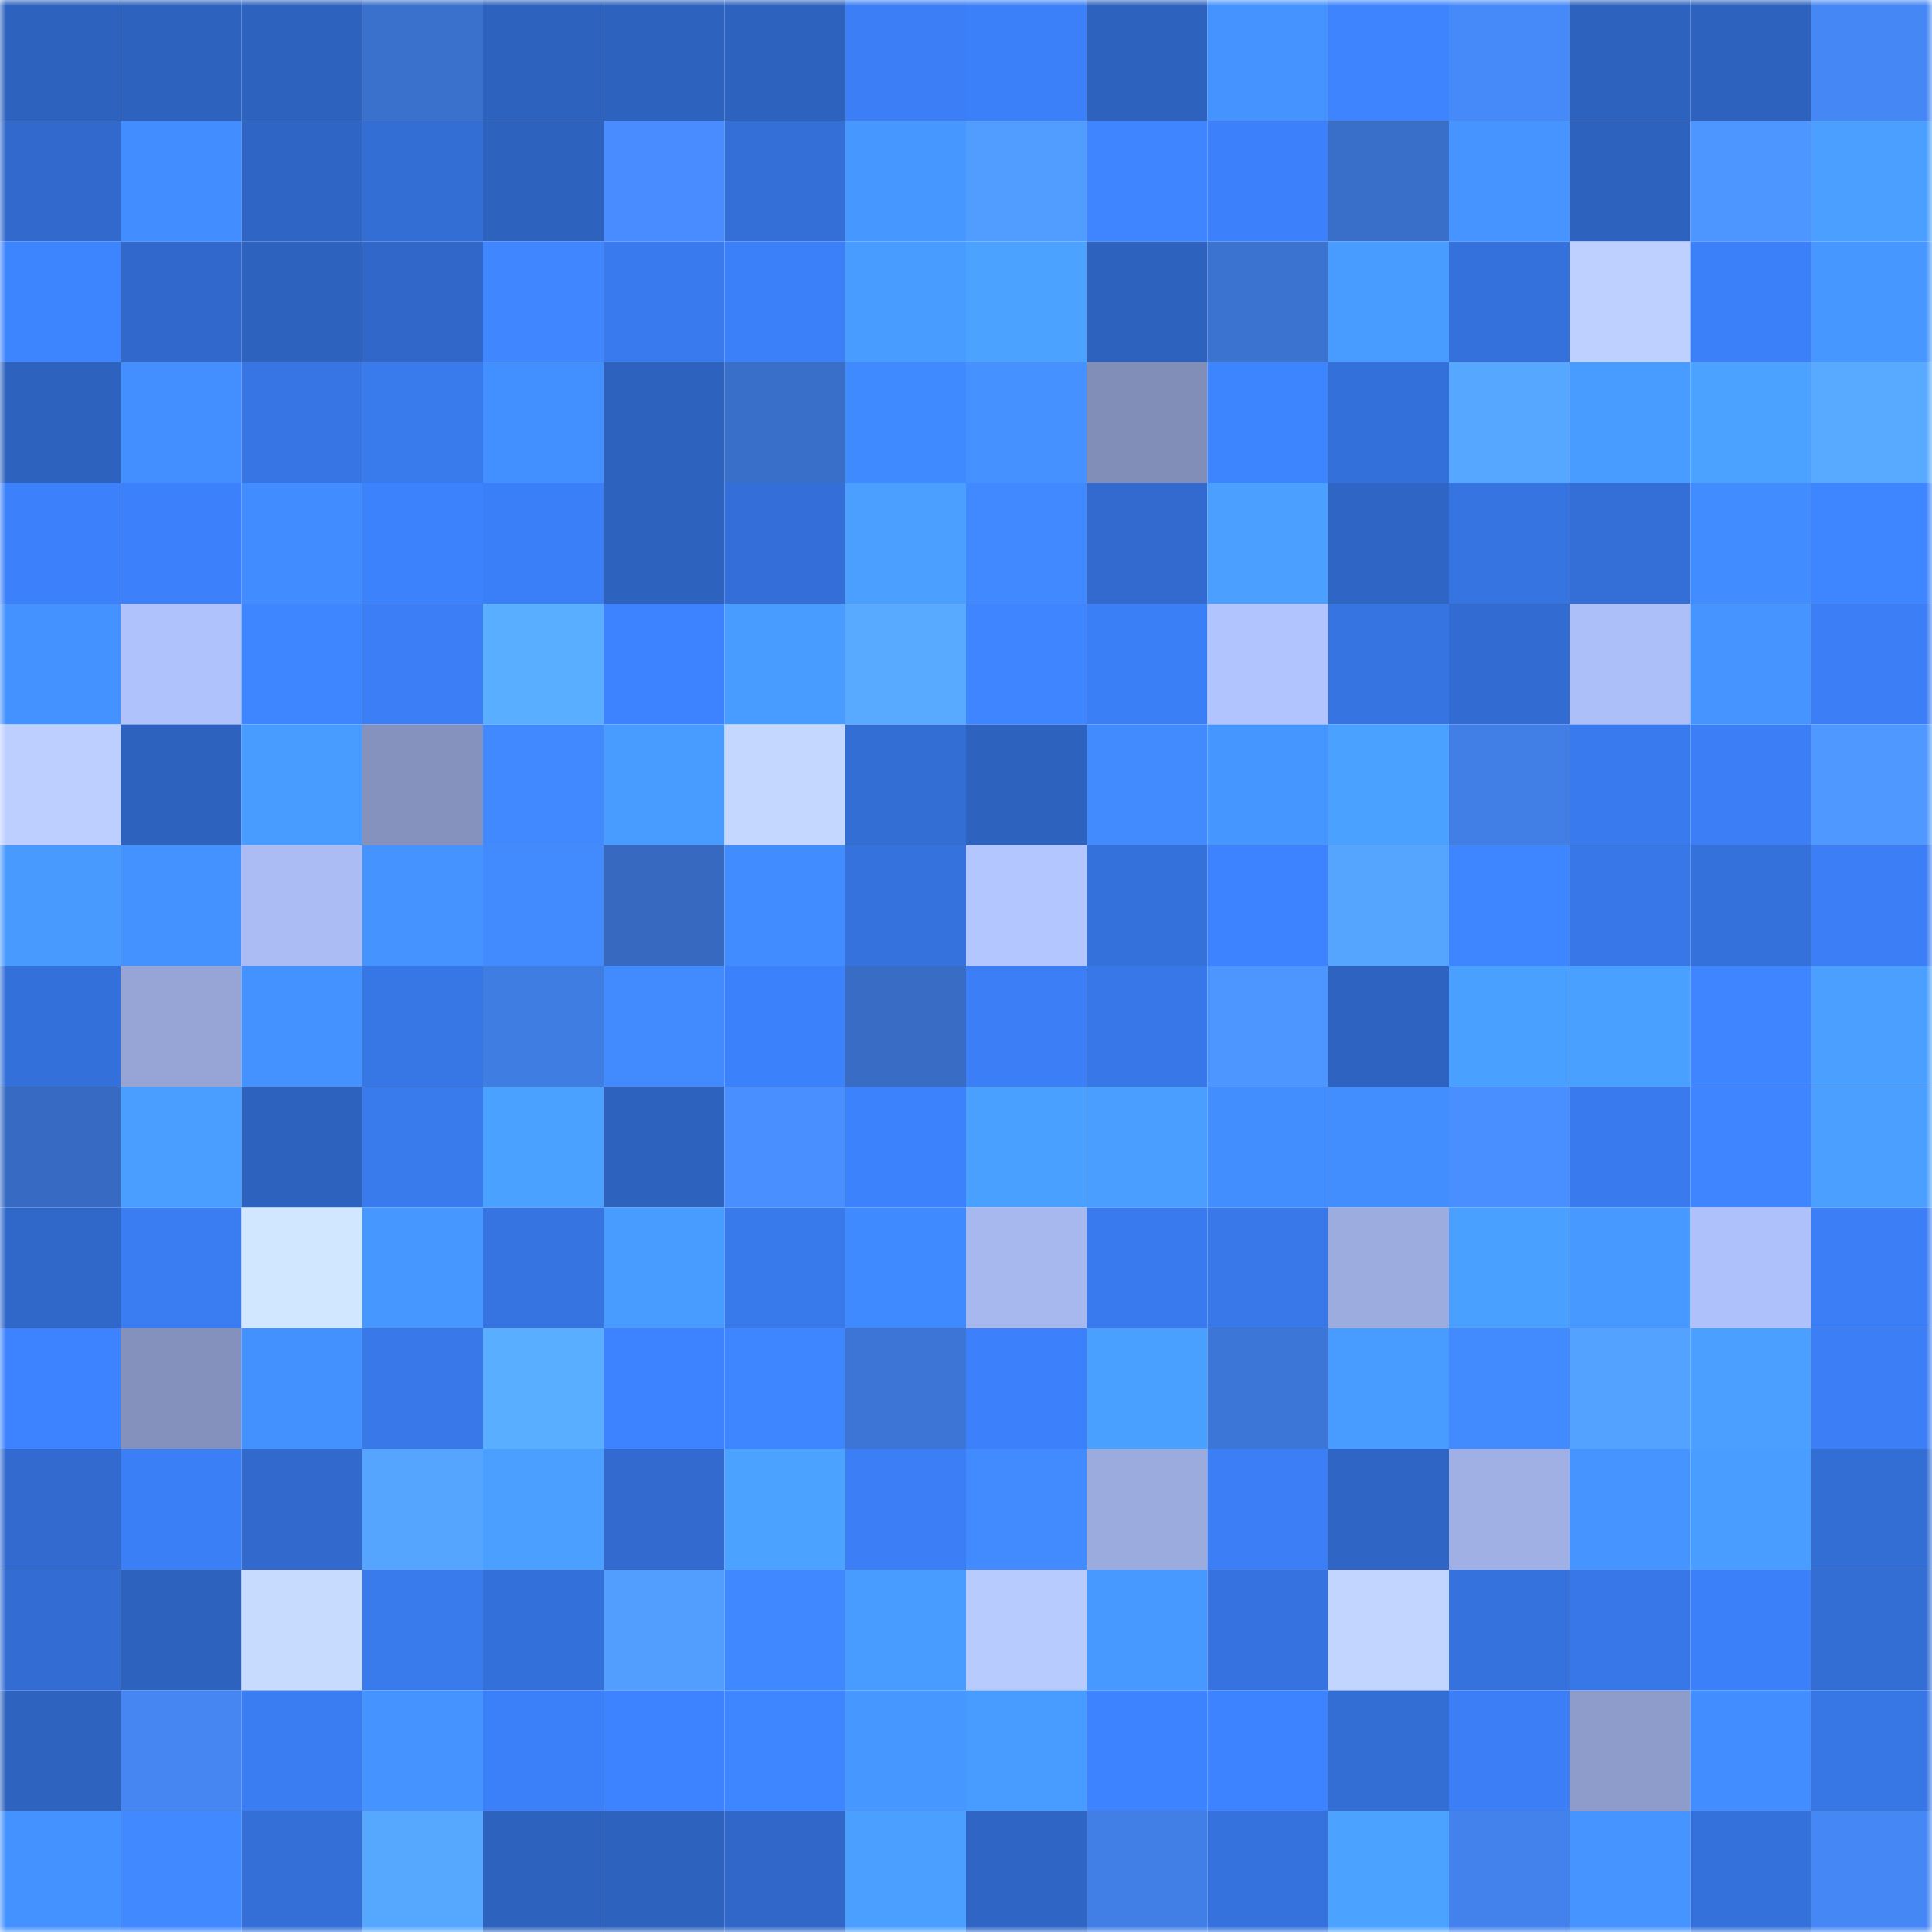 <svg viewBox="0 0 160 160" fill="none" role="img" xmlns="http://www.w3.org/2000/svg" width="240" height="240" name="basenames%2Cbasenicety.base.eth"><mask id="64446270" mask-type="alpha" maskUnits="userSpaceOnUse" x="0" y="0" width="160" height="160"><rect width="160" height="160" fill="#FFFFFF"></rect></mask><g mask="url(#64446270)"><rect x="0" y="0" width="10" height="10" fill="#2e62bf"></rect><rect x="10" y="0" width="10" height="10" fill="#2e62bf"></rect><rect x="20" y="0" width="10" height="10" fill="#2e62bf"></rect><rect x="30" y="0" width="10" height="10" fill="#3a71cd"></rect><rect x="40" y="0" width="10" height="10" fill="#2e62bf"></rect><rect x="50" y="0" width="10" height="10" fill="#2e62bf"></rect><rect x="60" y="0" width="10" height="10" fill="#2e62bf"></rect><rect x="70" y="0" width="10" height="10" fill="#3b7ef5"></rect><rect x="80" y="0" width="10" height="10" fill="#3b80f8"></rect><rect x="90" y="0" width="10" height="10" fill="#2e62bf"></rect><rect x="100" y="0" width="10" height="10" fill="#4493ff"></rect><rect x="110" y="0" width="10" height="10" fill="#3e84ff"></rect><rect x="120" y="0" width="10" height="10" fill="#4689f9"></rect><rect x="130" y="0" width="10" height="10" fill="#2e62bf"></rect><rect x="140" y="0" width="10" height="10" fill="#2e62bf"></rect><rect x="150" y="0" width="10" height="10" fill="#4587f5"></rect><rect x="0" y="10" width="10" height="10" fill="#3169cd"></rect><rect x="10" y="10" width="10" height="10" fill="#428dff"></rect><rect x="20" y="10" width="10" height="10" fill="#2f65c4"></rect><rect x="30" y="10" width="10" height="10" fill="#336ed5"></rect><rect x="40" y="10" width="10" height="10" fill="#2e62bf"></rect><rect x="50" y="10" width="10" height="10" fill="#488cff"></rect><rect x="60" y="10" width="10" height="10" fill="#346fd8"></rect><rect x="70" y="10" width="10" height="10" fill="#4697ff"></rect><rect x="80" y="10" width="10" height="10" fill="#519dff"></rect><rect x="90" y="10" width="10" height="10" fill="#3e85ff"></rect><rect x="100" y="10" width="10" height="10" fill="#3c81fb"></rect><rect x="110" y="10" width="10" height="10" fill="#396ec9"></rect><rect x="120" y="10" width="10" height="10" fill="#4594ff"></rect><rect x="130" y="10" width="10" height="10" fill="#2e62bf"></rect><rect x="140" y="10" width="10" height="10" fill="#4d96ff"></rect><rect x="150" y="10" width="10" height="10" fill="#4a9fff"></rect><rect x="0" y="20" width="10" height="10" fill="#3d84ff"></rect><rect x="10" y="20" width="10" height="10" fill="#3168cb"></rect><rect x="20" y="20" width="10" height="10" fill="#2e62bf"></rect><rect x="30" y="20" width="10" height="10" fill="#3067c9"></rect><rect x="40" y="20" width="10" height="10" fill="#3f86ff"></rect><rect x="50" y="20" width="10" height="10" fill="#397bef"></rect><rect x="60" y="20" width="10" height="10" fill="#3b80f8"></rect><rect x="70" y="20" width="10" height="10" fill="#489bff"></rect><rect x="80" y="20" width="10" height="10" fill="#4ca3ff"></rect><rect x="90" y="20" width="10" height="10" fill="#2e62bf"></rect><rect x="100" y="20" width="10" height="10" fill="#3b73d1"></rect><rect x="110" y="20" width="10" height="10" fill="#489bff"></rect><rect x="120" y="20" width="10" height="10" fill="#3571dc"></rect><rect x="130" y="20" width="10" height="10" fill="#bdd0ff"></rect><rect x="140" y="20" width="10" height="10" fill="#3c80f9"></rect><rect x="150" y="20" width="10" height="10" fill="#4697ff"></rect><rect x="0" y="30" width="10" height="10" fill="#2e62bf"></rect><rect x="10" y="30" width="10" height="10" fill="#438fff"></rect><rect x="20" y="30" width="10" height="10" fill="#3775e4"></rect><rect x="30" y="30" width="10" height="10" fill="#397aed"></rect><rect x="40" y="30" width="10" height="10" fill="#428fff"></rect><rect x="50" y="30" width="10" height="10" fill="#2e62bf"></rect><rect x="60" y="30" width="10" height="10" fill="#396ec9"></rect><rect x="70" y="30" width="10" height="10" fill="#408aff"></rect><rect x="80" y="30" width="10" height="10" fill="#4491ff"></rect><rect x="90" y="30" width="10" height="10" fill="#818eb8"></rect><rect x="100" y="30" width="10" height="10" fill="#3d84ff"></rect><rect x="110" y="30" width="10" height="10" fill="#3470d9"></rect><rect x="120" y="30" width="10" height="10" fill="#56a7ff"></rect><rect x="130" y="30" width="10" height="10" fill="#499cff"></rect><rect x="140" y="30" width="10" height="10" fill="#4ca2ff"></rect><rect x="150" y="30" width="10" height="10" fill="#57aaff"></rect><rect x="0" y="40" width="10" height="10" fill="#3c81fb"></rect><rect x="10" y="40" width="10" height="10" fill="#3c81fb"></rect><rect x="20" y="40" width="10" height="10" fill="#418cff"></rect><rect x="30" y="40" width="10" height="10" fill="#3d82fd"></rect><rect x="40" y="40" width="10" height="10" fill="#3b7ff8"></rect><rect x="50" y="40" width="10" height="10" fill="#2e62bf"></rect><rect x="60" y="40" width="10" height="10" fill="#346fd9"></rect><rect x="70" y="40" width="10" height="10" fill="#4a9fff"></rect><rect x="80" y="40" width="10" height="10" fill="#4089ff"></rect><rect x="90" y="40" width="10" height="10" fill="#326acf"></rect><rect x="100" y="40" width="10" height="10" fill="#4ba0ff"></rect><rect x="110" y="40" width="10" height="10" fill="#2f65c5"></rect><rect x="120" y="40" width="10" height="10" fill="#3674e2"></rect><rect x="130" y="40" width="10" height="10" fill="#336fd7"></rect><rect x="140" y="40" width="10" height="10" fill="#418dff"></rect><rect x="150" y="40" width="10" height="10" fill="#3e86ff"></rect><rect x="0" y="50" width="10" height="10" fill="#4492ff"></rect><rect x="10" y="50" width="10" height="10" fill="#b0c2fc"></rect><rect x="20" y="50" width="10" height="10" fill="#3e86ff"></rect><rect x="30" y="50" width="10" height="10" fill="#3b7ef5"></rect><rect x="40" y="50" width="10" height="10" fill="#5aaeff"></rect><rect x="50" y="50" width="10" height="10" fill="#3d83ff"></rect><rect x="60" y="50" width="10" height="10" fill="#489cff"></rect><rect x="70" y="50" width="10" height="10" fill="#57aaff"></rect><rect x="80" y="50" width="10" height="10" fill="#3e85ff"></rect><rect x="90" y="50" width="10" height="10" fill="#3b7ff7"></rect><rect x="100" y="50" width="10" height="10" fill="#b2c4fe"></rect><rect x="110" y="50" width="10" height="10" fill="#3674e1"></rect><rect x="120" y="50" width="10" height="10" fill="#326bd1"></rect><rect x="130" y="50" width="10" height="10" fill="#adbff8"></rect><rect x="140" y="50" width="10" height="10" fill="#4594ff"></rect><rect x="150" y="50" width="10" height="10" fill="#3b7ef5"></rect><rect x="0" y="60" width="10" height="10" fill="#bccfff"></rect><rect x="10" y="60" width="10" height="10" fill="#2e62bf"></rect><rect x="20" y="60" width="10" height="10" fill="#499cff"></rect><rect x="30" y="60" width="10" height="10" fill="#8592bd"></rect><rect x="40" y="60" width="10" height="10" fill="#4089ff"></rect><rect x="50" y="60" width="10" height="10" fill="#499cff"></rect><rect x="60" y="60" width="10" height="10" fill="#c3d7ff"></rect><rect x="70" y="60" width="10" height="10" fill="#336ed5"></rect><rect x="80" y="60" width="10" height="10" fill="#2e62bf"></rect><rect x="90" y="60" width="10" height="10" fill="#418bff"></rect><rect x="100" y="60" width="10" height="10" fill="#4696ff"></rect><rect x="110" y="60" width="10" height="10" fill="#4ba1ff"></rect><rect x="120" y="60" width="10" height="10" fill="#417ee5"></rect><rect x="130" y="60" width="10" height="10" fill="#397bef"></rect><rect x="140" y="60" width="10" height="10" fill="#3b7ef5"></rect><rect x="150" y="60" width="10" height="10" fill="#4e98ff"></rect><rect x="0" y="70" width="10" height="10" fill="#489aff"></rect><rect x="10" y="70" width="10" height="10" fill="#4492ff"></rect><rect x="20" y="70" width="10" height="10" fill="#abbcf4"></rect><rect x="30" y="70" width="10" height="10" fill="#4493ff"></rect><rect x="40" y="70" width="10" height="10" fill="#418bff"></rect><rect x="50" y="70" width="10" height="10" fill="#3669bf"></rect><rect x="60" y="70" width="10" height="10" fill="#418cff"></rect><rect x="70" y="70" width="10" height="10" fill="#3572dd"></rect><rect x="80" y="70" width="10" height="10" fill="#b4c6ff"></rect><rect x="90" y="70" width="10" height="10" fill="#3471db"></rect><rect x="100" y="70" width="10" height="10" fill="#3d83ff"></rect><rect x="110" y="70" width="10" height="10" fill="#55a5ff"></rect><rect x="120" y="70" width="10" height="10" fill="#3e86ff"></rect><rect x="130" y="70" width="10" height="10" fill="#3777e7"></rect><rect x="140" y="70" width="10" height="10" fill="#3471db"></rect><rect x="150" y="70" width="10" height="10" fill="#3b7ef5"></rect><rect x="0" y="80" width="10" height="10" fill="#3470da"></rect><rect x="10" y="80" width="10" height="10" fill="#96a5d6"></rect><rect x="20" y="80" width="10" height="10" fill="#4492ff"></rect><rect x="30" y="80" width="10" height="10" fill="#3776e5"></rect><rect x="40" y="80" width="10" height="10" fill="#407de3"></rect><rect x="50" y="80" width="10" height="10" fill="#418bff"></rect><rect x="60" y="80" width="10" height="10" fill="#3c81fc"></rect><rect x="70" y="80" width="10" height="10" fill="#386cc5"></rect><rect x="80" y="80" width="10" height="10" fill="#3b7ef5"></rect><rect x="90" y="80" width="10" height="10" fill="#3777e7"></rect><rect x="100" y="80" width="10" height="10" fill="#4d95ff"></rect><rect x="110" y="80" width="10" height="10" fill="#2e63c1"></rect><rect x="120" y="80" width="10" height="10" fill="#4aa0ff"></rect><rect x="130" y="80" width="10" height="10" fill="#4aa0ff"></rect><rect x="140" y="80" width="10" height="10" fill="#3e85ff"></rect><rect x="150" y="80" width="10" height="10" fill="#4a9fff"></rect><rect x="0" y="90" width="10" height="10" fill="#376bc3"></rect><rect x="10" y="90" width="10" height="10" fill="#499eff"></rect><rect x="20" y="90" width="10" height="10" fill="#2e62bf"></rect><rect x="30" y="90" width="10" height="10" fill="#397aed"></rect><rect x="40" y="90" width="10" height="10" fill="#4ba1ff"></rect><rect x="50" y="90" width="10" height="10" fill="#2e62bf"></rect><rect x="60" y="90" width="10" height="10" fill="#498fff"></rect><rect x="70" y="90" width="10" height="10" fill="#3d82fd"></rect><rect x="80" y="90" width="10" height="10" fill="#4aa0ff"></rect><rect x="90" y="90" width="10" height="10" fill="#499eff"></rect><rect x="100" y="90" width="10" height="10" fill="#428eff"></rect><rect x="110" y="90" width="10" height="10" fill="#428eff"></rect><rect x="120" y="90" width="10" height="10" fill="#4a8fff"></rect><rect x="130" y="90" width="10" height="10" fill="#397bef"></rect><rect x="140" y="90" width="10" height="10" fill="#3e85ff"></rect><rect x="150" y="90" width="10" height="10" fill="#4a9fff"></rect><rect x="0" y="100" width="10" height="10" fill="#3068ca"></rect><rect x="10" y="100" width="10" height="10" fill="#3a7df3"></rect><rect x="20" y="100" width="10" height="10" fill="#d1e7ff"></rect><rect x="30" y="100" width="10" height="10" fill="#4697ff"></rect><rect x="40" y="100" width="10" height="10" fill="#3674e2"></rect><rect x="50" y="100" width="10" height="10" fill="#499cff"></rect><rect x="60" y="100" width="10" height="10" fill="#3879eb"></rect><rect x="70" y="100" width="10" height="10" fill="#408aff"></rect><rect x="80" y="100" width="10" height="10" fill="#a7b8ee"></rect><rect x="90" y="100" width="10" height="10" fill="#397bef"></rect><rect x="100" y="100" width="10" height="10" fill="#3878e9"></rect><rect x="110" y="100" width="10" height="10" fill="#9cacdf"></rect><rect x="120" y="100" width="10" height="10" fill="#4aa0ff"></rect><rect x="130" y="100" width="10" height="10" fill="#4798ff"></rect><rect x="140" y="100" width="10" height="10" fill="#afc1fb"></rect><rect x="150" y="100" width="10" height="10" fill="#3b7ef5"></rect><rect x="0" y="110" width="10" height="10" fill="#3d82fe"></rect><rect x="10" y="110" width="10" height="10" fill="#8391bc"></rect><rect x="20" y="110" width="10" height="10" fill="#4390ff"></rect><rect x="30" y="110" width="10" height="10" fill="#3878e9"></rect><rect x="40" y="110" width="10" height="10" fill="#59aeff"></rect><rect x="50" y="110" width="10" height="10" fill="#3d83ff"></rect><rect x="60" y="110" width="10" height="10" fill="#3e86ff"></rect><rect x="70" y="110" width="10" height="10" fill="#3c75d5"></rect><rect x="80" y="110" width="10" height="10" fill="#3c81fb"></rect><rect x="90" y="110" width="10" height="10" fill="#4aa0ff"></rect><rect x="100" y="110" width="10" height="10" fill="#3c76d6"></rect><rect x="110" y="110" width="10" height="10" fill="#489bff"></rect><rect x="120" y="110" width="10" height="10" fill="#418bff"></rect><rect x="130" y="110" width="10" height="10" fill="#53a2ff"></rect><rect x="140" y="110" width="10" height="10" fill="#4a9fff"></rect><rect x="150" y="110" width="10" height="10" fill="#3b7ef5"></rect><rect x="0" y="120" width="10" height="10" fill="#326acf"></rect><rect x="10" y="120" width="10" height="10" fill="#3b7ff7"></rect><rect x="20" y="120" width="10" height="10" fill="#3169cd"></rect><rect x="30" y="120" width="10" height="10" fill="#55a5ff"></rect><rect x="40" y="120" width="10" height="10" fill="#4a9fff"></rect><rect x="50" y="120" width="10" height="10" fill="#326acf"></rect><rect x="60" y="120" width="10" height="10" fill="#4ba2ff"></rect><rect x="70" y="120" width="10" height="10" fill="#3b7ef5"></rect><rect x="80" y="120" width="10" height="10" fill="#418bff"></rect><rect x="90" y="120" width="10" height="10" fill="#9babdd"></rect><rect x="100" y="120" width="10" height="10" fill="#3b7ef5"></rect><rect x="110" y="120" width="10" height="10" fill="#2f65c5"></rect><rect x="120" y="120" width="10" height="10" fill="#a0b0e4"></rect><rect x="130" y="120" width="10" height="10" fill="#4594ff"></rect><rect x="140" y="120" width="10" height="10" fill="#499dff"></rect><rect x="150" y="120" width="10" height="10" fill="#336ed5"></rect><rect x="0" y="130" width="10" height="10" fill="#336dd4"></rect><rect x="10" y="130" width="10" height="10" fill="#2e62bf"></rect><rect x="20" y="130" width="10" height="10" fill="#c7dbff"></rect><rect x="30" y="130" width="10" height="10" fill="#397aed"></rect><rect x="40" y="130" width="10" height="10" fill="#3470da"></rect><rect x="50" y="130" width="10" height="10" fill="#519eff"></rect><rect x="60" y="130" width="10" height="10" fill="#3f88ff"></rect><rect x="70" y="130" width="10" height="10" fill="#489bff"></rect><rect x="80" y="130" width="10" height="10" fill="#b8cbff"></rect><rect x="90" y="130" width="10" height="10" fill="#4798ff"></rect><rect x="100" y="130" width="10" height="10" fill="#3673e0"></rect><rect x="110" y="130" width="10" height="10" fill="#c1d5ff"></rect><rect x="120" y="130" width="10" height="10" fill="#3572de"></rect><rect x="130" y="130" width="10" height="10" fill="#3777e7"></rect><rect x="140" y="130" width="10" height="10" fill="#3b80f8"></rect><rect x="150" y="130" width="10" height="10" fill="#336ed5"></rect><rect x="0" y="140" width="10" height="10" fill="#2e63c0"></rect><rect x="10" y="140" width="10" height="10" fill="#4586f3"></rect><rect x="20" y="140" width="10" height="10" fill="#3a7cf2"></rect><rect x="30" y="140" width="10" height="10" fill="#4493ff"></rect><rect x="40" y="140" width="10" height="10" fill="#3b80f8"></rect><rect x="50" y="140" width="10" height="10" fill="#3d83ff"></rect><rect x="60" y="140" width="10" height="10" fill="#3e86ff"></rect><rect x="70" y="140" width="10" height="10" fill="#4697ff"></rect><rect x="80" y="140" width="10" height="10" fill="#489cff"></rect><rect x="90" y="140" width="10" height="10" fill="#3d83ff"></rect><rect x="100" y="140" width="10" height="10" fill="#3d82fe"></rect><rect x="110" y="140" width="10" height="10" fill="#336ed5"></rect><rect x="120" y="140" width="10" height="10" fill="#3b7ef5"></rect><rect x="130" y="140" width="10" height="10" fill="#8e9ccb"></rect><rect x="140" y="140" width="10" height="10" fill="#428dff"></rect><rect x="150" y="140" width="10" height="10" fill="#3776e5"></rect><rect x="0" y="150" width="10" height="10" fill="#4492ff"></rect><rect x="10" y="150" width="10" height="10" fill="#4089ff"></rect><rect x="20" y="150" width="10" height="10" fill="#336fd7"></rect><rect x="30" y="150" width="10" height="10" fill="#56a8ff"></rect><rect x="40" y="150" width="10" height="10" fill="#2e62bf"></rect><rect x="50" y="150" width="10" height="10" fill="#2e62bf"></rect><rect x="60" y="150" width="10" height="10" fill="#3067c8"></rect><rect x="70" y="150" width="10" height="10" fill="#4a9fff"></rect><rect x="80" y="150" width="10" height="10" fill="#2f66c6"></rect><rect x="90" y="150" width="10" height="10" fill="#417fe7"></rect><rect x="100" y="150" width="10" height="10" fill="#3572dd"></rect><rect x="110" y="150" width="10" height="10" fill="#4ca3ff"></rect><rect x="120" y="150" width="10" height="10" fill="#4382ec"></rect><rect x="130" y="150" width="10" height="10" fill="#4594ff"></rect><rect x="140" y="150" width="10" height="10" fill="#3471db"></rect><rect x="150" y="150" width="10" height="10" fill="#4587f5"></rect></g></svg>